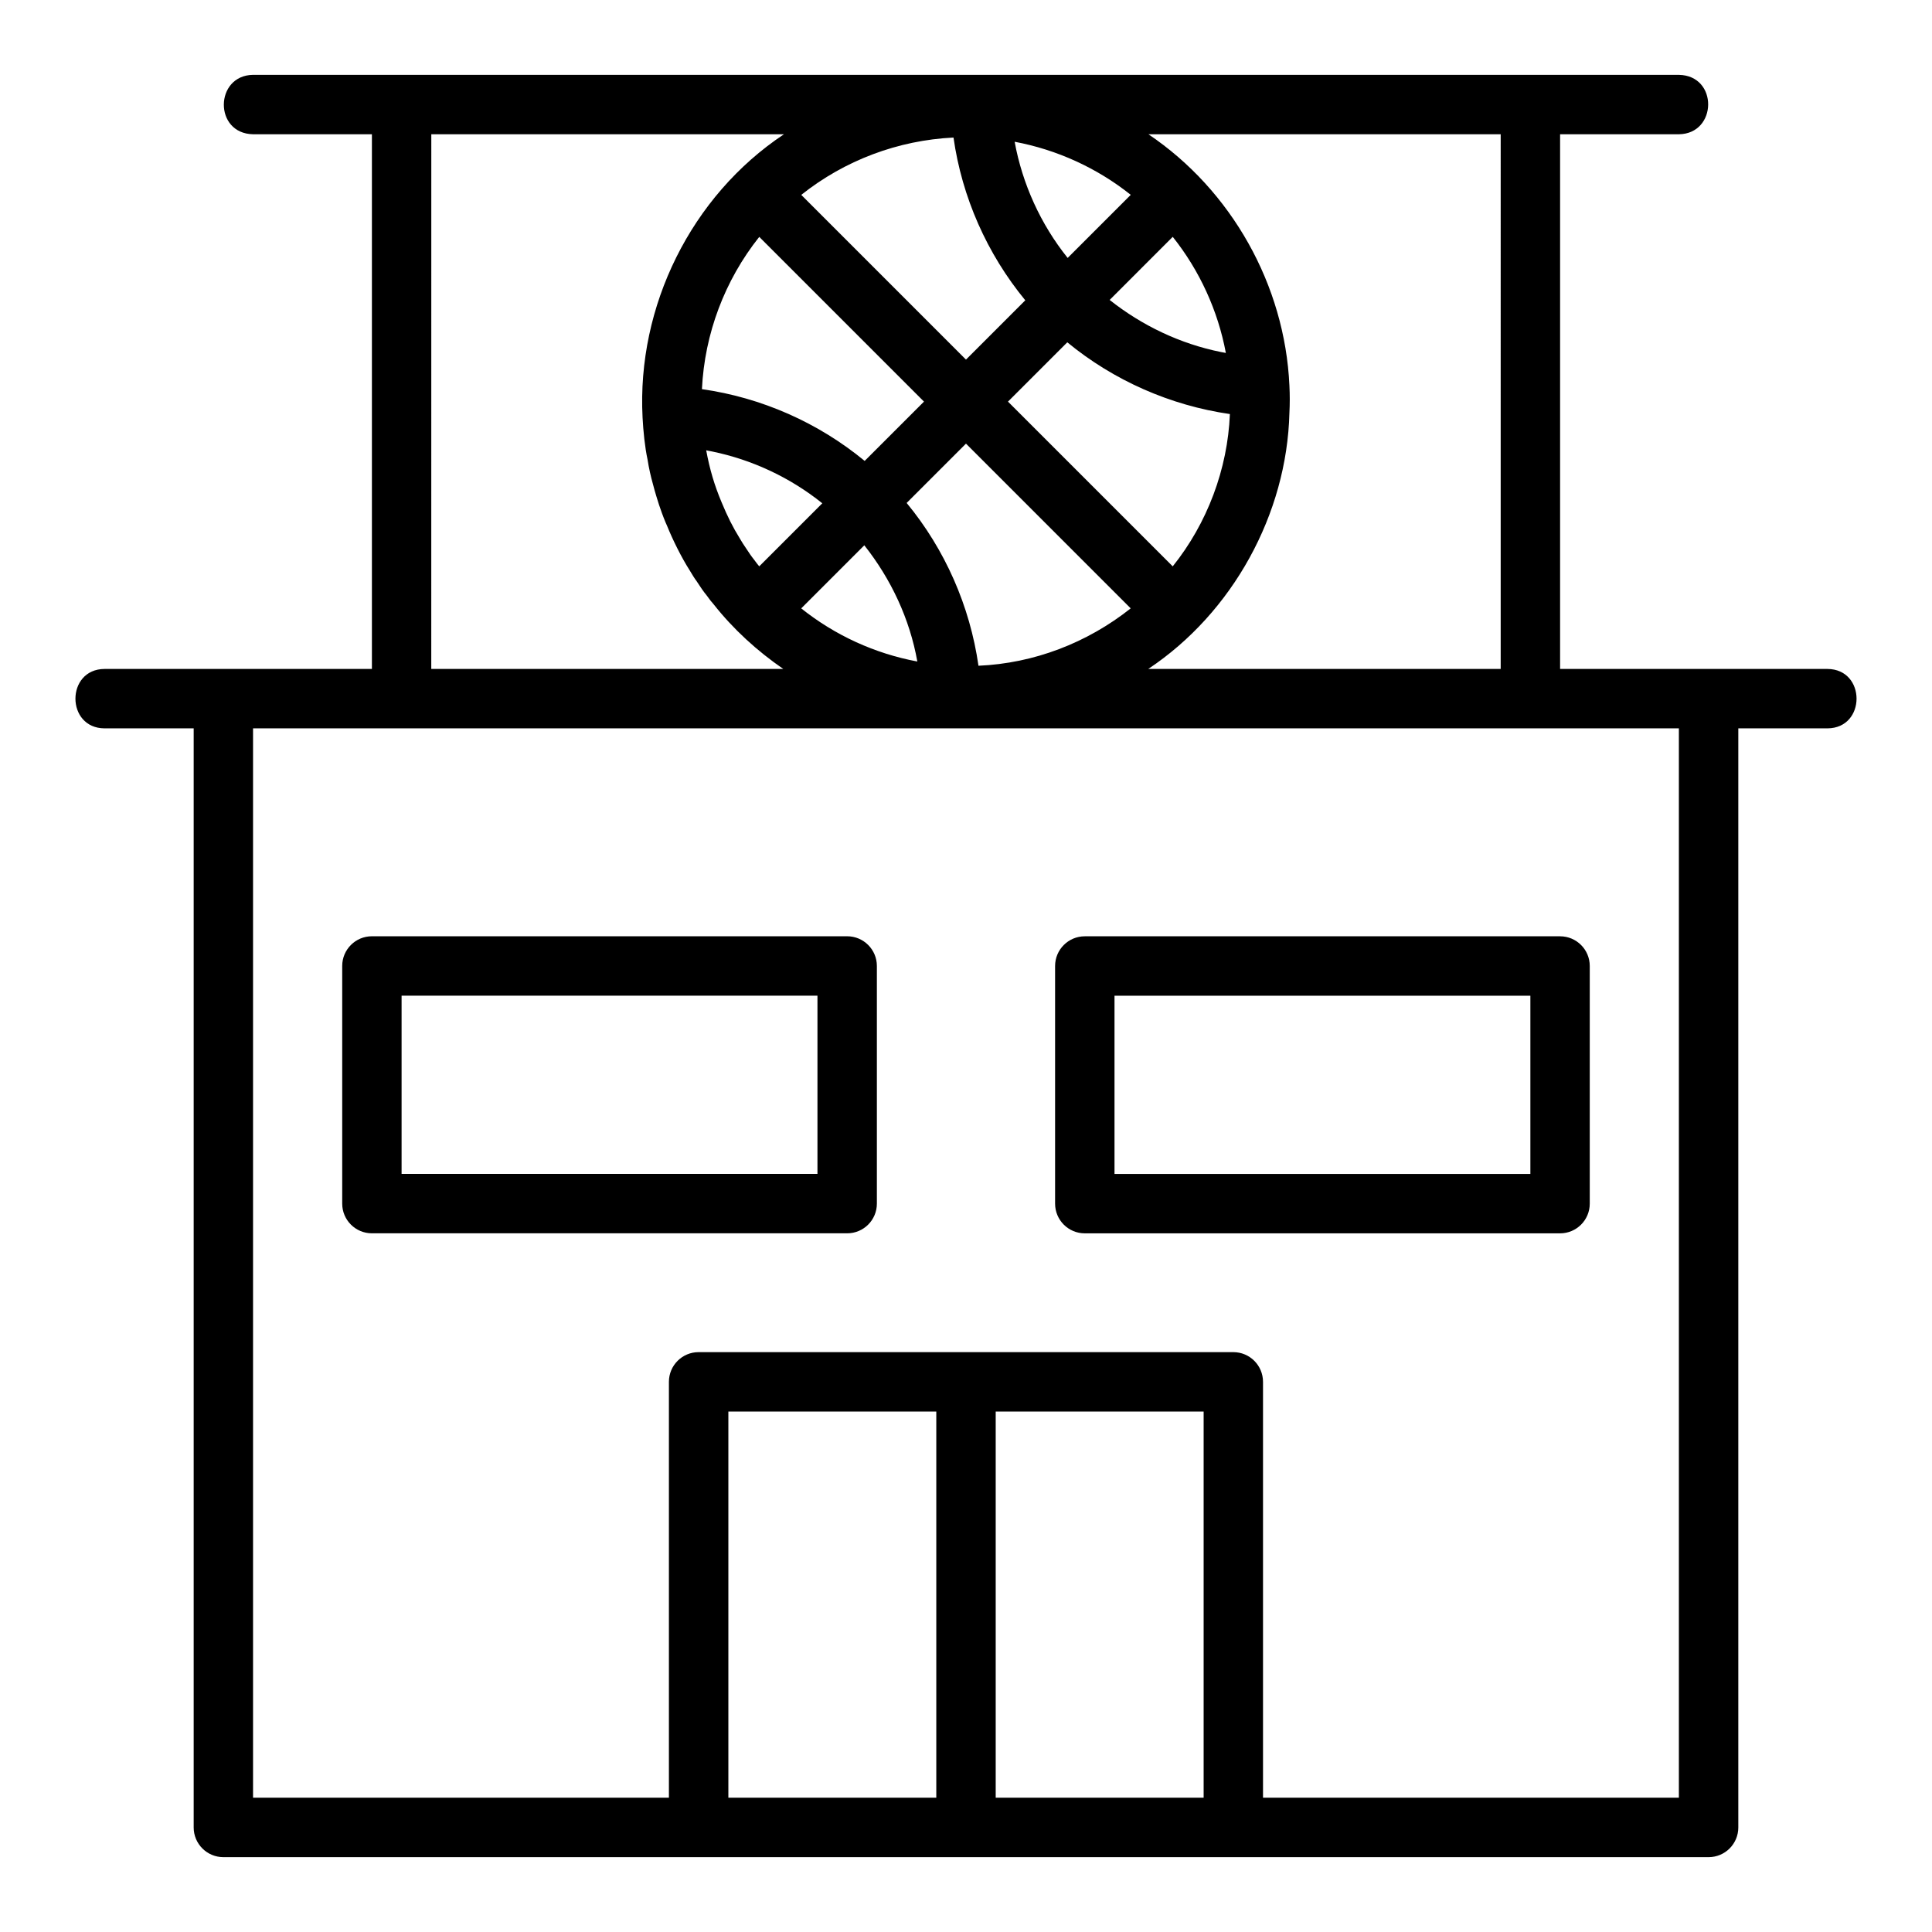 <?xml version="1.0" encoding="UTF-8"?>
<!-- Uploaded to: SVG Repo, www.svgrepo.com, Generator: SVG Repo Mixer Tools -->
<svg fill="#000000" width="800px" height="800px" version="1.1" viewBox="144 144 512 512" xmlns="http://www.w3.org/2000/svg">
 <g>
  <path d="m628.29 321.28h-70.848v-141.7h31.488c10.207-0.133 10.461-15.559 0-15.742h-39.359-299.14l-39.359-0.004c-10.207 0.133-10.461 15.562 0 15.746h31.488v141.7c-17.543 0.008-53.484-0.008-70.848 0-10.285 0.039-10.301 15.703 0 15.742h23.617v291.27c0 4.352 3.523 7.871 7.871 7.871 116.63-0.008 276.98 0.004 393.6 0 4.348 0 7.871-3.519 7.871-7.871v-291.27h23.617c10.293-0.039 10.293-15.703-0.004-15.742zm-86.59 0h-93.402c22.363-14.875 36.75-41.07 37.41-67.836 0.125-2.445 0.125-4.836 0-7.281v-0.004c-1.211-26.59-15.324-51.73-37.359-66.578h93.352zm-211.68-74.152c0.711-14.715 6.047-28.859 15.191-40.352l43.656 43.656-15.719 15.715c-12.324-10.16-27.32-16.77-43.129-19.02zm26.324-51.484c11.492-9.148 25.637-14.477 40.344-15.191 2.242 15.812 8.883 30.801 19.023 43.133l-15.715 15.715zm113.59 58.086c-0.59 14.586-6.012 28.98-15.148 40.359l-43.66-43.656 15.719-15.719c12.312 10.137 27.316 16.734 43.09 19.016zm-26.285 51.492c-11.551 9.168-25.684 14.582-40.344 15.207-2.258-15.801-8.855-30.805-19.016-43.121-0.004-0.008-0.008-0.016-0.016-0.02l15.723-15.723zm23.93-67.93c-10.77-2.16-20.906-6.984-29.508-13.805l16.719-16.723c7.109 8.922 11.984 19.559 14.074 30.77-0.426-0.074-0.855-0.152-1.285-0.242zm-40.637-24.938c-7.148-8.91-11.988-19.559-14.051-30.789 11.195 2.102 21.816 6.93 30.77 14.07zm-94.301 51.277c10.676 2.188 20.773 6.914 29.277 13.746l-16.707 16.707c-0.371-0.43-0.738-0.891-1.363-1.754-0.73-0.906-1.363-1.844-2.281-3.25-0.477-0.652-0.887-1.359-1.457-2.297-1.961-3.172-3.312-5.91-4.879-9.672-1.93-4.602-3.133-8.691-4.082-13.773 0.5 0.086 0.996 0.191 1.492 0.293zm40.41 24.879c7.09 8.949 12.051 19.539 14.051 30.797-11.246-2.098-21.801-6.926-30.77-14.078zm-114.75-108.93h93.453c-24.59 16.344-39.008 45.605-37.465 75.086v0.012c0.188 3.578 0.609 7.828 1.328 11.148 0.344 2.238 0.852 4.457 1.414 6.449 0.285 1.105 0.574 2.137 0.898 3.199 0.004 0.016 0.234 0.762 0.242 0.777 0.324 1.055 0.648 2.09 0.898 2.723 0.426 1.297 1.246 3.375 1.711 4.367 1.465 3.656 3.805 8.367 5.969 11.77 0.68 1.137 1.367 2.262 1.832 2.859 0.93 1.461 1.91 2.875 2.707 3.836 0.688 0.977 1.422 1.906 1.809 2.305 5.242 6.656 11.57 12.41 18.484 17.168h-93.289zm78.723 440.83v-102.34h55.105v102.34zm70.848-102.34h55.105v102.34h-55.105zm181.05 102.34h-110.21v-110.21c0-4.352-3.523-7.871-7.871-7.871h-141.7c-4.348 0-7.871 3.519-7.871 7.871v110.21h-110.21v-283.39h377.86z"/>
  <path d="m368.51 392.12h-125.95c-4.348 0-7.871 3.519-7.871 7.871v62.977c0 4.352 3.523 7.871 7.871 7.871h125.95c4.348 0 7.871-3.519 7.871-7.871v-62.977c0-4.348-3.527-7.871-7.871-7.871zm-7.875 62.977h-110.21v-47.23h110.21z"/>
  <path d="m423.61 400v62.977c0 4.352 3.523 7.871 7.871 7.871h125.95c4.348 0 7.871-3.519 7.871-7.871v-62.977c0-4.352-3.523-7.871-7.871-7.871h-125.95c-4.344 0-7.871 3.523-7.871 7.871zm15.746 7.875h110.21v47.23h-110.21z"/>
 </g>
</svg>